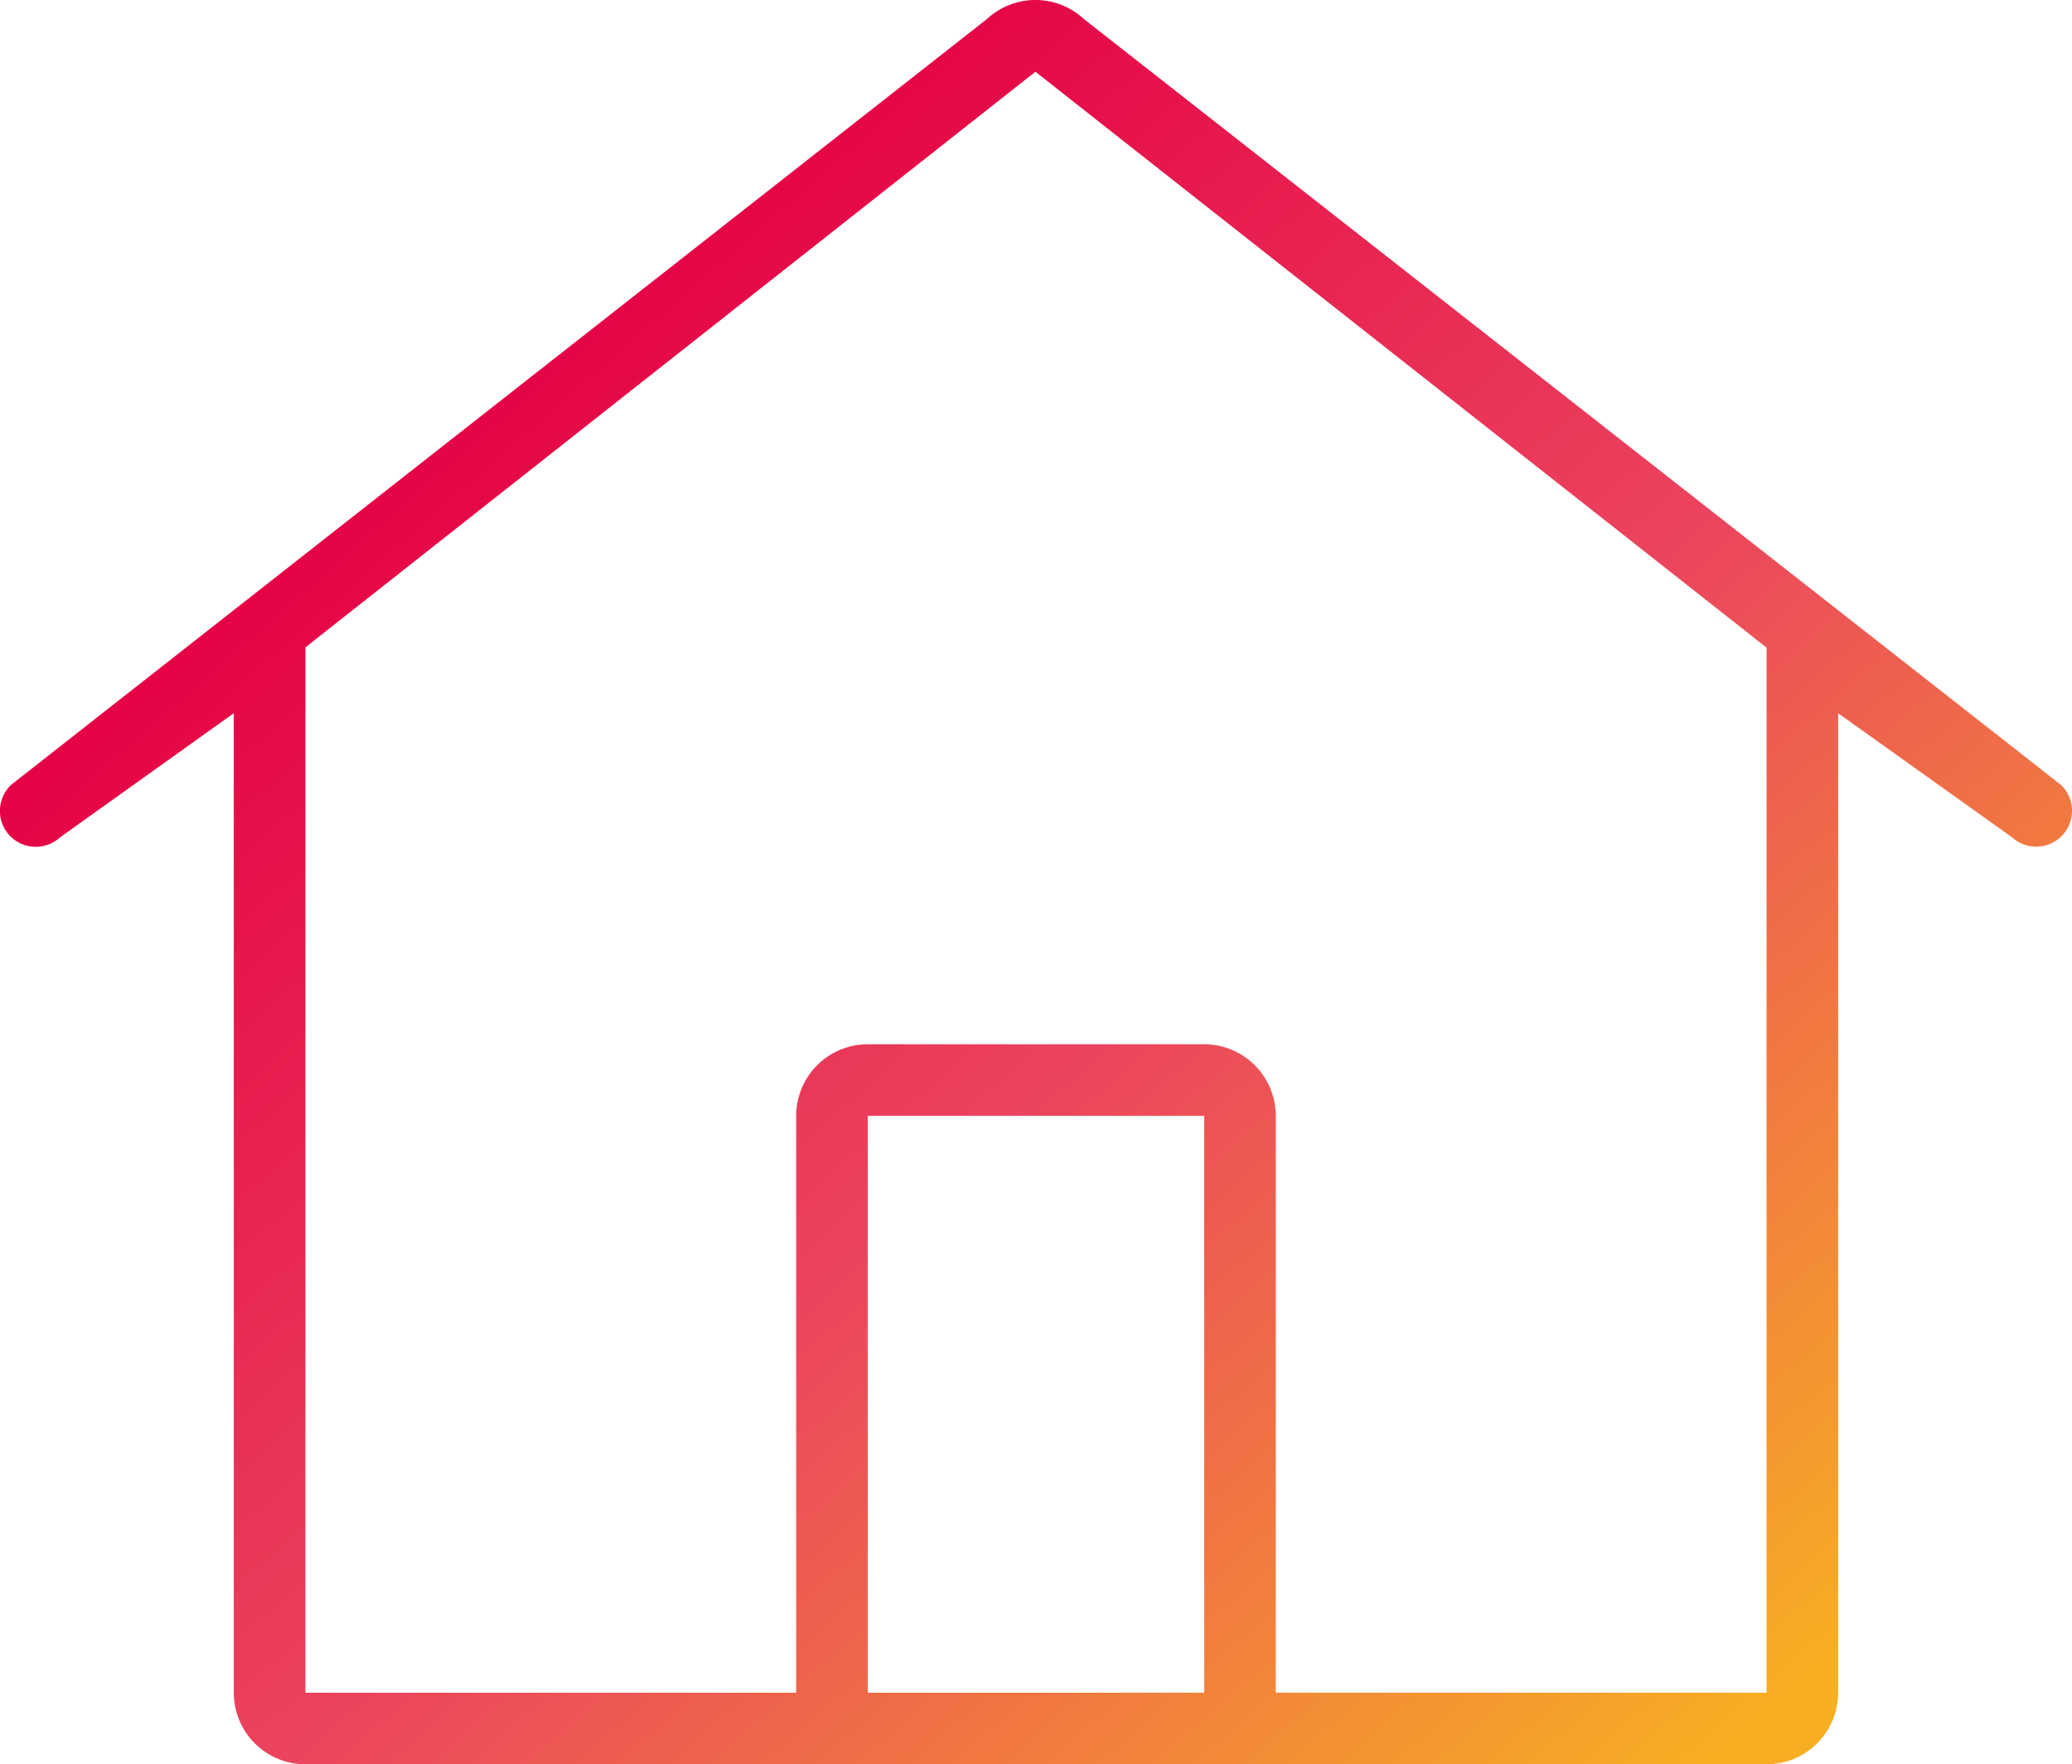 <svg xmlns="http://www.w3.org/2000/svg" xmlns:xlink="http://www.w3.org/1999/xlink" width="58.73" height="50" viewBox="0 0 58.73 50"><defs><linearGradient id="a" x1="0.885" y1="0.934" x2="0.175" y2="0.254" gradientUnits="objectBoundingBox"><stop offset="0" stop-color="#f7ae23"/><stop offset="0.5" stop-color="#eb445e"/><stop offset="1" stop-color="#e50044"/></linearGradient></defs><path d="M127.787,22.232,100.106.537a2.019,2.019,0,0,0-2.743,0L69.714,22.232a1.015,1.015,0,0,0,1.372,1.5l4.927-3.52V47.97A2.032,2.032,0,0,0,78.044,50h41.414a2.032,2.032,0,0,0,2.03-2.03V20.213l4.928,3.515a1.015,1.015,0,0,0,1.37-1.5M103.519,47.971H93.982V31.623h9.536Zm15.939,0h-13.91V31.624a2.032,2.032,0,0,0-2.03-2.03H93.983a2.032,2.032,0,0,0-2.03,2.03V47.97H78.043V18.346L98.735,2.033l20.724,16.321Z" transform="translate(-69.386 0)" fill="url(#a)"/></svg>